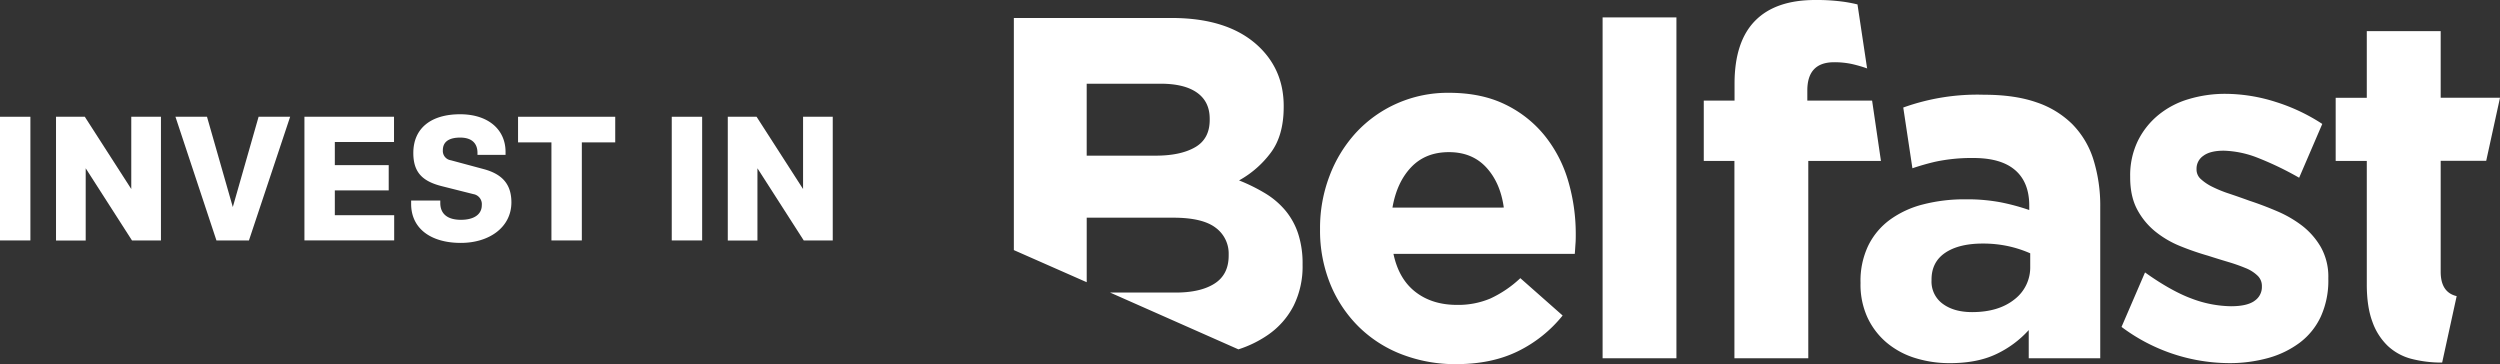 <svg xmlns="http://www.w3.org/2000/svg" viewBox="0 0 1188.54 173.11"><rect x="0" y="0" width="1188.54" height="173.11" fill="#333333" stroke="none"/><defs><style>.cls-1{fill:#fff;}</style></defs><title>Asset 1</title><g id="Layer_2" data-name="Layer 2"><g id="Layer_2-2" data-name="Layer 2"><path class="cls-1" d="M14.45,114.31H0V55.51H14.45Z"/><path class="cls-1" d="M62.75,114.31,40.74,80v34.36H26.63V55.51H40.32L62.41,89.86V55.51H76.52v58.8Z"/><path class="cls-1" d="M118.35,114.31H102.9L83.41,55.51h15l12.27,42.92,12.26-42.92h15Z"/><path class="cls-1" d="M144.73,55.51h42.59v12H159.18v11H184.8v12H159.18V102.3H187.4v12H144.73Z"/><path class="cls-1" d="M219.07,115.48c-14.11,0-23.61-6.72-23.61-18.56V95.33h13.86V96.5c0,5,3.2,8,9.83,8,6,0,9.91-2.43,9.91-7a4.83,4.83,0,0,0-4-5.21l-14.7-3.7c-9.15-2.26-13.86-6.3-13.86-15.87,0-11.68,8.32-18.4,22.26-18.4,13.19,0,21.59,7.14,21.59,17.9v1.42H227v-1c0-4-2.18-7.23-8.23-7.23-5,0-8.23,1.77-8.23,6a4.46,4.46,0,0,0,3.78,4.78l15.62,4.2c9.41,2.52,13.19,7.73,13.19,15.88C243.09,108,232.68,115.48,219.07,115.48Z"/><path class="cls-1" d="M292.49,55.51V67.69H276.61v46.62H262.16V67.69H246.29V55.51Z"/><path class="cls-1" d="M333.81,114.31H319.36V55.51h14.45Z"/><path class="cls-1" d="M382.11,114.31,360.1,80v34.36H346V55.51h13.69l22.1,34.35V55.51h14.11v58.8Z"/><path class="cls-1" d="M1160.34,14.79V46.46h28.2l-6.56,30h-21.64v52.74q0,9.81,7.6,11.58l-6.9,31.59a57.07,57.07,0,0,1-14.45-1.73,26,26,0,0,1-11.33-6.12,29.41,29.41,0,0,1-7.39-11.56q-2.67-7.16-2.66-17.8V76.5h-14.79v-30h14.79V14.79Zm-571.23,71A83.27,83.27,0,0,1,601.65,92a38.34,38.34,0,0,1,9.55,8.2,33.72,33.72,0,0,1,6,11,45.49,45.49,0,0,1,2.07,14.33V126A42,42,0,0,1,615,145.37a37.67,37.67,0,0,1-12.24,13.87,53.33,53.33,0,0,1-14,6.85l-61-27h31.18q11.79,0,18.49-4.28t6.7-13.29v-.47a15.25,15.25,0,0,0-6.24-12.82q-6.24-4.74-20.1-4.74H516.64v30.68L482,118.9V8.55h75q27.91,0,42.22,14.33,11.07,11.1,11.07,27.5v.47q0,13.63-6.2,21.83A47.53,47.53,0,0,1,589.11,85.75Zm-14-29.36q0-8.09-6-12.36t-17.33-4.27H516.63V74h32.82q11.79,0,18.73-4t6.93-13v-.47Zm173.57,64.25H662.47q2.53,12,10.51,18.15t19.77,6.12a39.2,39.2,0,0,0,15.71-3,53.23,53.23,0,0,0,14.33-9.71L742.9,150a62.56,62.56,0,0,1-21.27,17q-12.48,6.12-29.35,6.12a70.61,70.61,0,0,1-25.77-4.62,59.49,59.49,0,0,1-20.57-13.18A60.87,60.87,0,0,1,632.42,135a67.48,67.48,0,0,1-4.85-25.89v-.47a69.23,69.23,0,0,1,4.51-25,63.57,63.57,0,0,1,12.59-20.57,58.86,58.86,0,0,1,19.42-13.86,59.63,59.63,0,0,1,24.73-5.09q15.48,0,26.8,5.55A54.59,54.59,0,0,1,734.46,64.6a62.14,62.14,0,0,1,11.1,21.49,89.24,89.24,0,0,1,3.58,25.31c0,1.38,0,2.85-.12,4.39S748.83,119,748.68,120.64Zm-33.75-22q-1.62-11.79-8.32-19.07t-17.79-7.28q-11.1,0-17.92,7.16T662,98.69Zm173-66.21-.15.06.15.05ZM863,0q-18.74,0-28.43,9.71-9.94,9.93-9.94,30.05v8.08H810V76.5h14.57v93.83h35.12V76.5h34.54l-4.2-28.66h-30.8V43q0-13.39,12.72-13.41a39.72,39.72,0,0,1,8.32.81,65.13,65.13,0,0,1,7.38,2.12L883.08,2.1q-2.82-.69-5.92-1.17A92.66,92.66,0,0,0,863,0Zm208.82,143.05q-3.6,2.55-11.21,2.54a54.56,54.56,0,0,1-18.83-3.7c-6.56-2.4-14.53-7-22-12.38l-11.17,25.91a85.79,85.79,0,0,0,51,17.21,68.3,68.3,0,0,0,18.72-2.43,45.16,45.16,0,0,0,15-7.28,32.8,32.8,0,0,0,10-12.37,41.15,41.15,0,0,0,3.59-17.9v-.46a28.68,28.68,0,0,0-3.47-14.56,35.14,35.14,0,0,0-8.78-10.17,54.75,54.75,0,0,0-12-7q-6.72-2.88-13.18-5c-3.4-1.24-6.59-2.35-9.59-3.36a59.09,59.09,0,0,1-8-3.23,23,23,0,0,1-5.55-3.7,6,6,0,0,1-2.08-4.5V80.2a7.37,7.37,0,0,1,3.24-6.13q3.22-2.43,9.7-2.43a47.37,47.37,0,0,1,15.48,3.12,150.17,150.17,0,0,1,20.36,9.74l11-25.58a88.62,88.62,0,0,0-22.27-10.5A79.52,79.52,0,0,0,1058,44.61a60,60,0,0,0-17.57,2.54A40.83,40.83,0,0,0,1026,54.78a37.1,37.1,0,0,0-9.71,12.36,37.58,37.58,0,0,0-3.57,16.75v.46q0,9,3.34,15.26a34,34,0,0,0,8.67,10.51,46.69,46.69,0,0,0,11.9,6.93,130.58,130.58,0,0,0,13.06,4.51q5.07,1.62,9.7,3a82.48,82.48,0,0,1,8.2,2.89,17.43,17.43,0,0,1,5.66,3.58,6.67,6.67,0,0,1,2.09,4.86v.46A7.86,7.86,0,0,1,1071.78,143.05ZM761.9,8.26V170.33H797V8.26ZM964.74,99.85V97.76q0-11.08-6.7-16.87t-19.88-5.77a82.28,82.28,0,0,0-17.91,1.73A112.56,112.56,0,0,0,909.19,80l-4.35-28.88a104.14,104.14,0,0,1,38.41-6.08q14.55,0,24.84,3.58a44.1,44.1,0,0,1,17,10.29,41.66,41.66,0,0,1,10.17,17,73.65,73.65,0,0,1,3.23,22.54v71.87h-34v-13.4A48.83,48.83,0,0,1,949,168.37q-9,4.27-21.95,4.27a54.88,54.88,0,0,1-16.53-2.42A38.92,38.92,0,0,1,897,162.94a35,35,0,0,1-9.13-11.9,37.46,37.46,0,0,1-3.35-16.3v-.46a38.78,38.78,0,0,1,3.7-17.56,33.64,33.64,0,0,1,10.28-12.25,46,46,0,0,1,15.72-7.28,78.54,78.54,0,0,1,20.22-2.43A86.12,86.12,0,0,1,951,96.15,102.76,102.76,0,0,1,964.74,99.85Zm-9.87,17.21a56.39,56.39,0,0,0-12.2-1.27q-11.38,0-17.88,4.39t-6.51,12.71v.46a13,13,0,0,0,5.35,11.1c3.55,2.62,8.21,3.93,13.93,3.93q12.54,0,20.09-6a19.13,19.13,0,0,0,7.55-15.72v-6.23A54.66,54.66,0,0,0,954.87,117.06Z"/></g></g></svg>